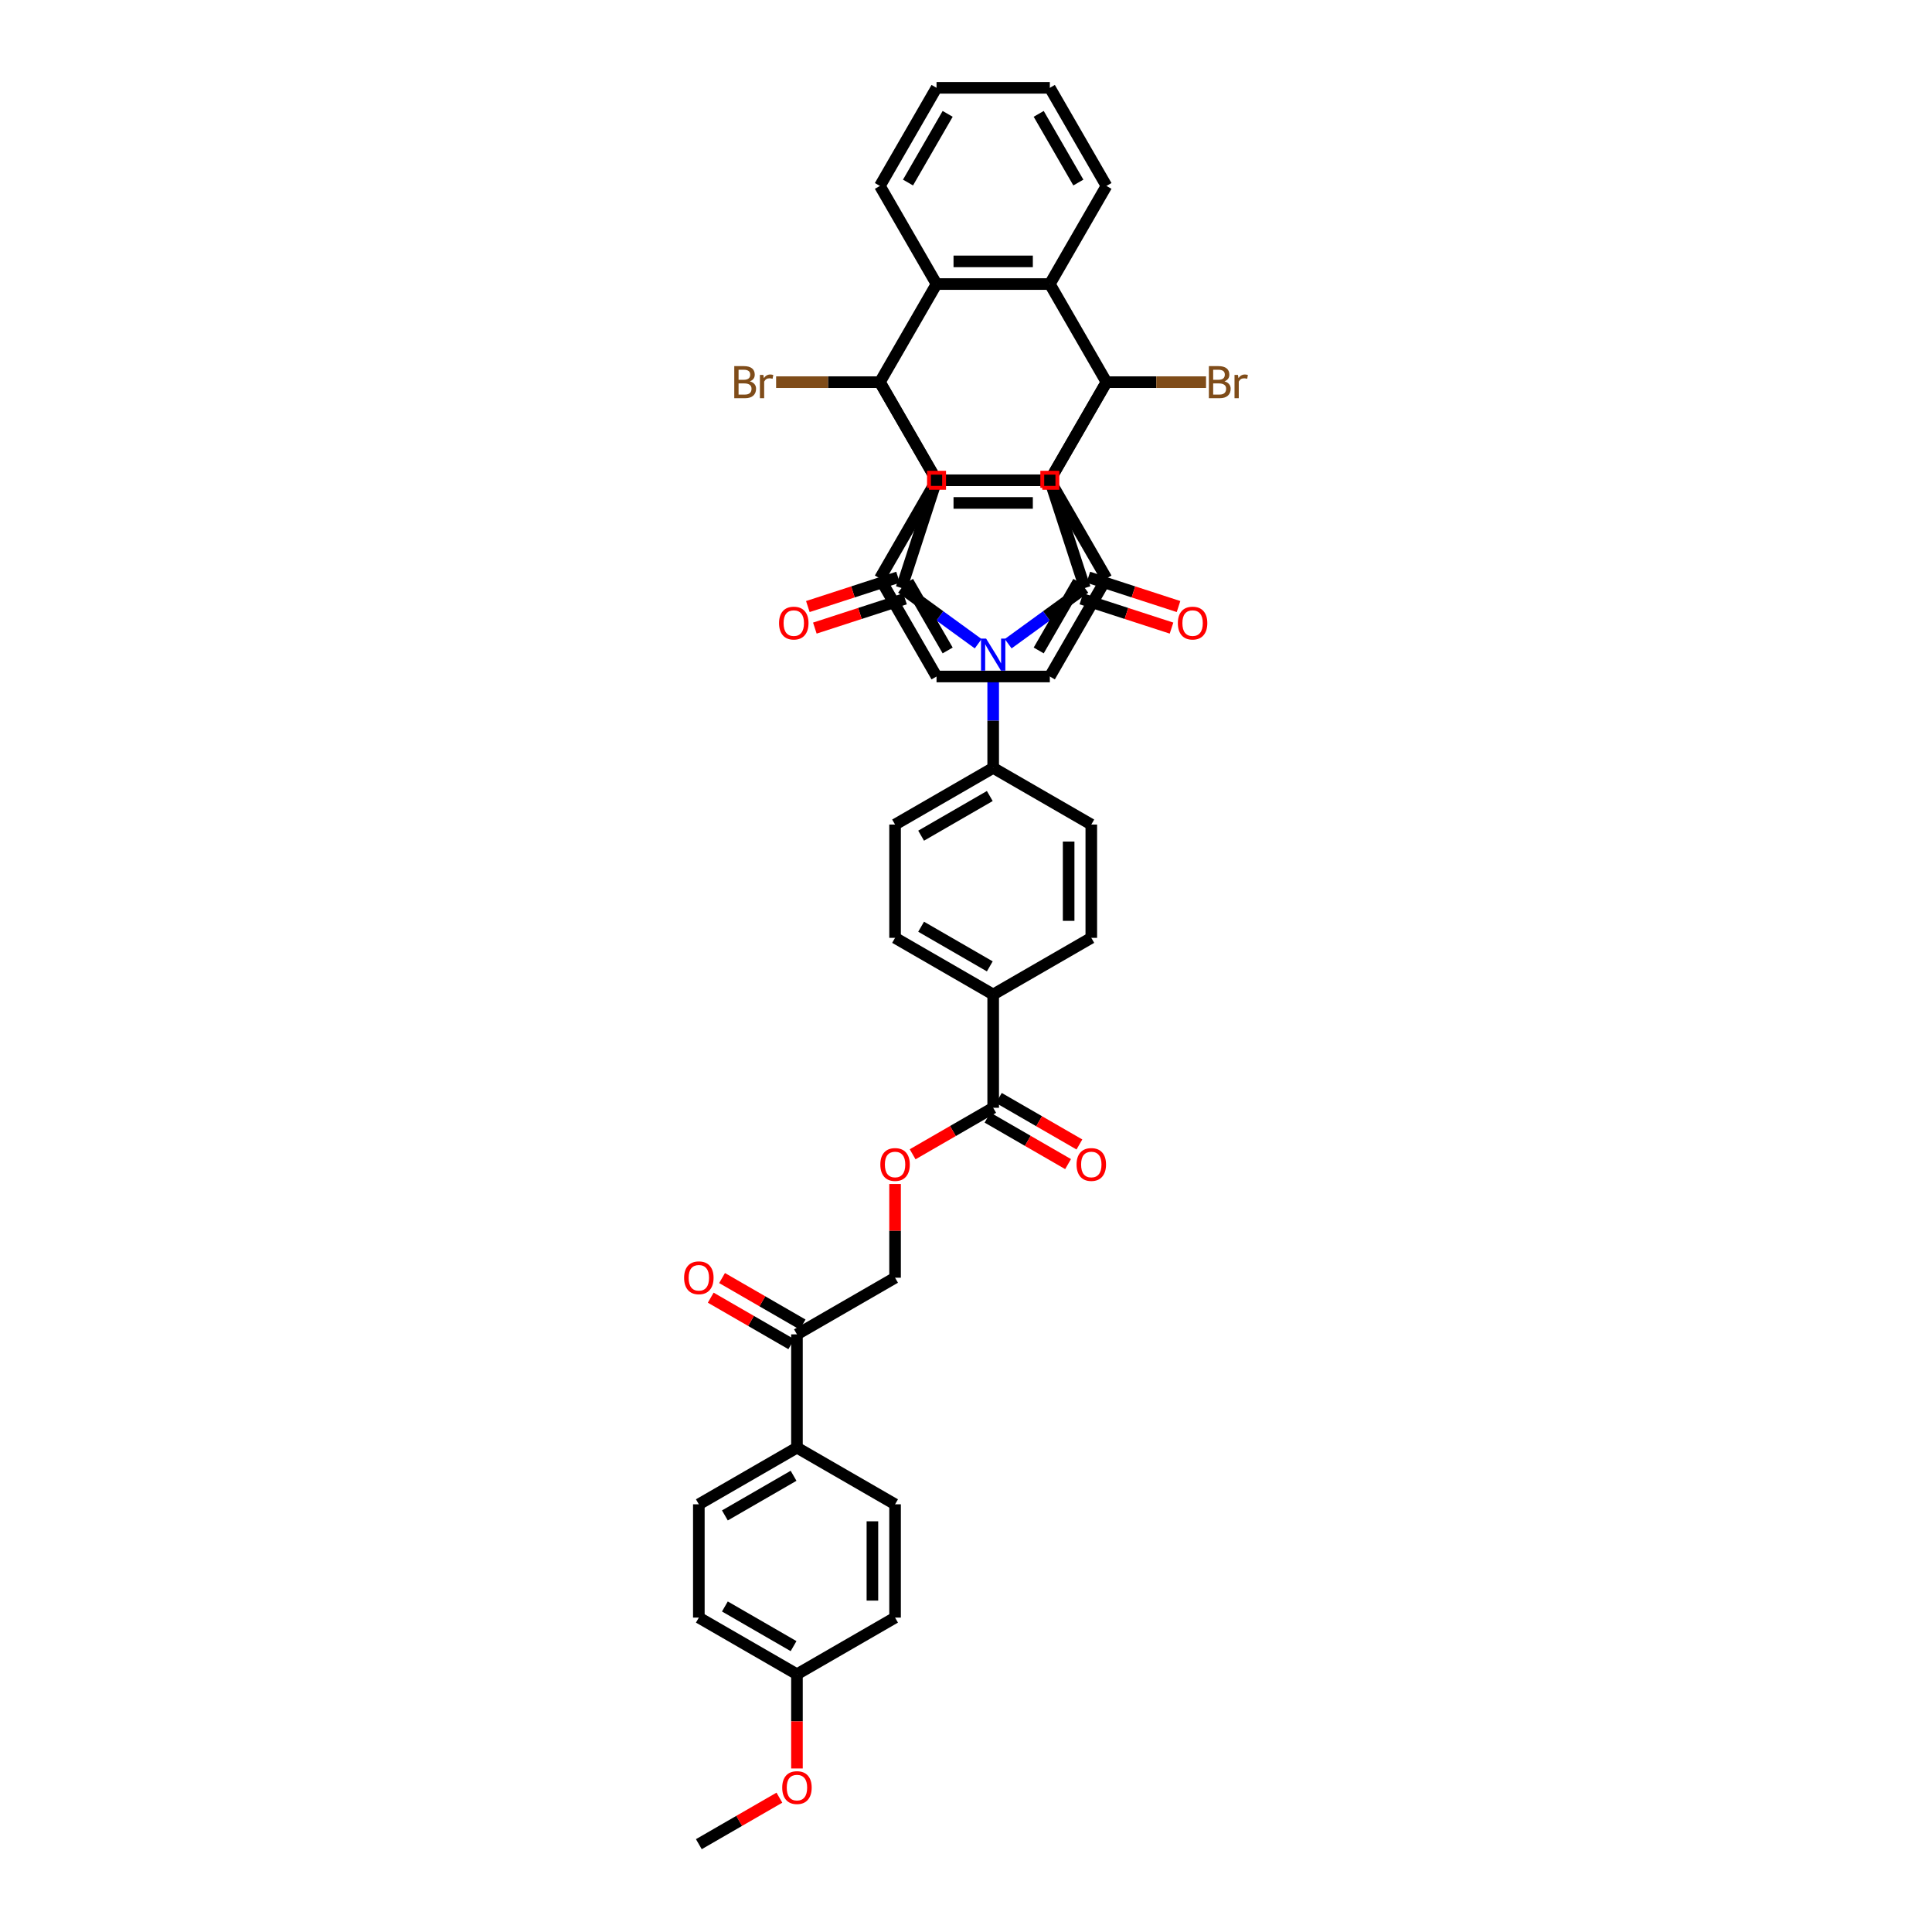 <?xml version='1.0' encoding='iso-8859-1'?>
<svg version='1.1' baseProfile='full'
              xmlns='http://www.w3.org/2000/svg'
                      xmlns:rdkit='http://www.rdkit.org/xml'
                      xmlns:xlink='http://www.w3.org/1999/xlink'
                  xml:space='preserve'
width='1000px' height='1000px' viewBox='0 0 1000 1000'>
<!-- END OF HEADER -->
<rect style='opacity:1.0;fill:#FFFFFF;stroke:none' width='1000' height='1000' x='0' y='0'> </rect>
<path class='bond-0' d='M 543.39,248.589 L 484.75,248.589' style='fill:none;fill-rule:evenodd;stroke:#000000;stroke-width:6px;stroke-linecap:butt;stroke-linejoin:miter;stroke-opacity:1' />
<path class='bond-2' d='M 543.39,248.589 L 572.71,197.805' style='fill:none;fill-rule:evenodd;stroke:#000000;stroke-width:6px;stroke-linecap:butt;stroke-linejoin:miter;stroke-opacity:1' />
<path class='bond-5' d='M 543.39,248.589 L 561.511,304.359' style='fill:none;fill-rule:evenodd;stroke:#000000;stroke-width:6px;stroke-linecap:butt;stroke-linejoin:miter;stroke-opacity:1' />
<path class='bond-1' d='M 484.75,248.589 L 455.43,197.805' style='fill:none;fill-rule:evenodd;stroke:#000000;stroke-width:6px;stroke-linecap:butt;stroke-linejoin:miter;stroke-opacity:1' />
<path class='bond-4' d='M 484.75,248.589 L 466.629,304.359' style='fill:none;fill-rule:evenodd;stroke:#000000;stroke-width:6px;stroke-linecap:butt;stroke-linejoin:miter;stroke-opacity:1' />
<path class='bond-17' d='M 455.43,197.805 L 428.573,197.805' style='fill:none;fill-rule:evenodd;stroke:#000000;stroke-width:6px;stroke-linecap:butt;stroke-linejoin:miter;stroke-opacity:1' />
<path class='bond-17' d='M 428.573,197.805 L 401.716,197.805' style='fill:none;fill-rule:evenodd;stroke:#7F4C19;stroke-width:6px;stroke-linecap:butt;stroke-linejoin:miter;stroke-opacity:1' />
<path class='bond-43' d='M 455.43,197.805 L 484.75,248.589' style='fill:none;fill-rule:evenodd;stroke:#000000;stroke-width:6px;stroke-linecap:butt;stroke-linejoin:miter;stroke-opacity:1' />
<path class='bond-44' d='M 455.43,197.805 L 484.75,147.022' style='fill:none;fill-rule:evenodd;stroke:#000000;stroke-width:6px;stroke-linecap:butt;stroke-linejoin:miter;stroke-opacity:1' />
<path class='bond-6' d='M 572.71,197.805 L 543.39,147.022' style='fill:none;fill-rule:evenodd;stroke:#000000;stroke-width:6px;stroke-linecap:butt;stroke-linejoin:miter;stroke-opacity:1' />
<path class='bond-8' d='M 572.71,197.805 L 543.39,248.589' style='fill:none;fill-rule:evenodd;stroke:#000000;stroke-width:6px;stroke-linecap:butt;stroke-linejoin:miter;stroke-opacity:1' />
<path class='bond-18' d='M 572.71,197.805 L 598.476,197.805' style='fill:none;fill-rule:evenodd;stroke:#000000;stroke-width:6px;stroke-linecap:butt;stroke-linejoin:miter;stroke-opacity:1' />
<path class='bond-18' d='M 598.476,197.805 L 624.243,197.805' style='fill:none;fill-rule:evenodd;stroke:#7F4C19;stroke-width:6px;stroke-linecap:butt;stroke-linejoin:miter;stroke-opacity:1' />
<path class='bond-3' d='M 521.834,333.186 L 541.672,318.772' style='fill:none;fill-rule:evenodd;stroke:#0000FF;stroke-width:6px;stroke-linecap:butt;stroke-linejoin:miter;stroke-opacity:1' />
<path class='bond-3' d='M 541.672,318.772 L 561.511,304.359' style='fill:none;fill-rule:evenodd;stroke:#000000;stroke-width:6px;stroke-linecap:butt;stroke-linejoin:miter;stroke-opacity:1' />
<path class='bond-11' d='M 514.07,348.596 L 514.07,373.031' style='fill:none;fill-rule:evenodd;stroke:#0000FF;stroke-width:6px;stroke-linecap:butt;stroke-linejoin:miter;stroke-opacity:1' />
<path class='bond-11' d='M 514.07,373.031 L 514.07,397.466' style='fill:none;fill-rule:evenodd;stroke:#000000;stroke-width:6px;stroke-linecap:butt;stroke-linejoin:miter;stroke-opacity:1' />
<path class='bond-42' d='M 506.306,333.186 L 486.468,318.772' style='fill:none;fill-rule:evenodd;stroke:#0000FF;stroke-width:6px;stroke-linecap:butt;stroke-linejoin:miter;stroke-opacity:1' />
<path class='bond-42' d='M 486.468,318.772 L 466.629,304.359' style='fill:none;fill-rule:evenodd;stroke:#000000;stroke-width:6px;stroke-linecap:butt;stroke-linejoin:miter;stroke-opacity:1' />
<path class='bond-13' d='M 464.817,298.782 L 441.477,306.366' style='fill:none;fill-rule:evenodd;stroke:#000000;stroke-width:6px;stroke-linecap:butt;stroke-linejoin:miter;stroke-opacity:1' />
<path class='bond-13' d='M 441.477,306.366 L 418.137,313.949' style='fill:none;fill-rule:evenodd;stroke:#FF0000;stroke-width:6px;stroke-linecap:butt;stroke-linejoin:miter;stroke-opacity:1' />
<path class='bond-13' d='M 468.441,309.936 L 445.101,317.52' style='fill:none;fill-rule:evenodd;stroke:#000000;stroke-width:6px;stroke-linecap:butt;stroke-linejoin:miter;stroke-opacity:1' />
<path class='bond-13' d='M 445.101,317.52 L 421.761,325.103' style='fill:none;fill-rule:evenodd;stroke:#FF0000;stroke-width:6px;stroke-linecap:butt;stroke-linejoin:miter;stroke-opacity:1' />
<path class='bond-12' d='M 559.699,309.936 L 583.039,317.52' style='fill:none;fill-rule:evenodd;stroke:#000000;stroke-width:6px;stroke-linecap:butt;stroke-linejoin:miter;stroke-opacity:1' />
<path class='bond-12' d='M 583.039,317.52 L 606.379,325.103' style='fill:none;fill-rule:evenodd;stroke:#FF0000;stroke-width:6px;stroke-linecap:butt;stroke-linejoin:miter;stroke-opacity:1' />
<path class='bond-12' d='M 563.323,298.782 L 586.663,306.366' style='fill:none;fill-rule:evenodd;stroke:#000000;stroke-width:6px;stroke-linecap:butt;stroke-linejoin:miter;stroke-opacity:1' />
<path class='bond-12' d='M 586.663,306.366 L 610.003,313.949' style='fill:none;fill-rule:evenodd;stroke:#FF0000;stroke-width:6px;stroke-linecap:butt;stroke-linejoin:miter;stroke-opacity:1' />
<path class='bond-7' d='M 543.39,147.022 L 484.75,147.022' style='fill:none;fill-rule:evenodd;stroke:#000000;stroke-width:6px;stroke-linecap:butt;stroke-linejoin:miter;stroke-opacity:1' />
<path class='bond-7' d='M 534.594,135.294 L 493.546,135.294' style='fill:none;fill-rule:evenodd;stroke:#000000;stroke-width:6px;stroke-linecap:butt;stroke-linejoin:miter;stroke-opacity:1' />
<path class='bond-31' d='M 543.39,147.022 L 572.71,96.238' style='fill:none;fill-rule:evenodd;stroke:#000000;stroke-width:6px;stroke-linecap:butt;stroke-linejoin:miter;stroke-opacity:1' />
<path class='bond-32' d='M 484.75,147.022 L 455.43,96.238' style='fill:none;fill-rule:evenodd;stroke:#000000;stroke-width:6px;stroke-linecap:butt;stroke-linejoin:miter;stroke-opacity:1' />
<path class='bond-9' d='M 543.39,248.589 L 484.75,248.589' style='fill:none;fill-rule:evenodd;stroke:#000000;stroke-width:6px;stroke-linecap:butt;stroke-linejoin:miter;stroke-opacity:1' />
<path class='bond-9' d='M 534.594,260.317 L 493.546,260.317' style='fill:none;fill-rule:evenodd;stroke:#000000;stroke-width:6px;stroke-linecap:butt;stroke-linejoin:miter;stroke-opacity:1' />
<path class='bond-30' d='M 543.39,248.589 L 572.71,299.373' style='fill:none;fill-rule:evenodd;stroke:#000000;stroke-width:6px;stroke-linecap:butt;stroke-linejoin:miter;stroke-opacity:1' />
<path class='bond-29' d='M 484.75,248.589 L 455.43,299.373' style='fill:none;fill-rule:evenodd;stroke:#000000;stroke-width:6px;stroke-linecap:butt;stroke-linejoin:miter;stroke-opacity:1' />
<path class='bond-10' d='M 514.07,573.386 L 514.07,514.746' style='fill:none;fill-rule:evenodd;stroke:#000000;stroke-width:6px;stroke-linecap:butt;stroke-linejoin:miter;stroke-opacity:1' />
<path class='bond-14' d='M 514.07,573.386 L 493.223,585.422' style='fill:none;fill-rule:evenodd;stroke:#000000;stroke-width:6px;stroke-linecap:butt;stroke-linejoin:miter;stroke-opacity:1' />
<path class='bond-14' d='M 493.223,585.422 L 472.375,597.458' style='fill:none;fill-rule:evenodd;stroke:#FF0000;stroke-width:6px;stroke-linecap:butt;stroke-linejoin:miter;stroke-opacity:1' />
<path class='bond-20' d='M 511.138,578.465 L 531.985,590.501' style='fill:none;fill-rule:evenodd;stroke:#000000;stroke-width:6px;stroke-linecap:butt;stroke-linejoin:miter;stroke-opacity:1' />
<path class='bond-20' d='M 531.985,590.501 L 552.832,602.537' style='fill:none;fill-rule:evenodd;stroke:#FF0000;stroke-width:6px;stroke-linecap:butt;stroke-linejoin:miter;stroke-opacity:1' />
<path class='bond-20' d='M 517.002,568.308 L 537.849,580.344' style='fill:none;fill-rule:evenodd;stroke:#000000;stroke-width:6px;stroke-linecap:butt;stroke-linejoin:miter;stroke-opacity:1' />
<path class='bond-20' d='M 537.849,580.344 L 558.696,592.38' style='fill:none;fill-rule:evenodd;stroke:#FF0000;stroke-width:6px;stroke-linecap:butt;stroke-linejoin:miter;stroke-opacity:1' />
<path class='bond-22' d='M 514.07,397.466 L 463.286,426.786' style='fill:none;fill-rule:evenodd;stroke:#000000;stroke-width:6px;stroke-linecap:butt;stroke-linejoin:miter;stroke-opacity:1' />
<path class='bond-22' d='M 512.316,412.021 L 476.768,432.545' style='fill:none;fill-rule:evenodd;stroke:#000000;stroke-width:6px;stroke-linecap:butt;stroke-linejoin:miter;stroke-opacity:1' />
<path class='bond-23' d='M 514.07,397.466 L 564.854,426.786' style='fill:none;fill-rule:evenodd;stroke:#000000;stroke-width:6px;stroke-linecap:butt;stroke-linejoin:miter;stroke-opacity:1' />
<path class='bond-21' d='M 463.286,612.827 L 463.286,637.087' style='fill:none;fill-rule:evenodd;stroke:#FF0000;stroke-width:6px;stroke-linecap:butt;stroke-linejoin:miter;stroke-opacity:1' />
<path class='bond-21' d='M 463.286,637.087 L 463.286,661.346' style='fill:none;fill-rule:evenodd;stroke:#000000;stroke-width:6px;stroke-linecap:butt;stroke-linejoin:miter;stroke-opacity:1' />
<path class='bond-15' d='M 412.503,690.666 L 463.286,661.346' style='fill:none;fill-rule:evenodd;stroke:#000000;stroke-width:6px;stroke-linecap:butt;stroke-linejoin:miter;stroke-opacity:1' />
<path class='bond-19' d='M 412.503,690.666 L 412.503,749.306' style='fill:none;fill-rule:evenodd;stroke:#000000;stroke-width:6px;stroke-linecap:butt;stroke-linejoin:miter;stroke-opacity:1' />
<path class='bond-24' d='M 415.435,685.588 L 394.587,673.551' style='fill:none;fill-rule:evenodd;stroke:#000000;stroke-width:6px;stroke-linecap:butt;stroke-linejoin:miter;stroke-opacity:1' />
<path class='bond-24' d='M 394.587,673.551 L 373.74,661.515' style='fill:none;fill-rule:evenodd;stroke:#FF0000;stroke-width:6px;stroke-linecap:butt;stroke-linejoin:miter;stroke-opacity:1' />
<path class='bond-24' d='M 409.571,695.744 L 388.723,683.708' style='fill:none;fill-rule:evenodd;stroke:#000000;stroke-width:6px;stroke-linecap:butt;stroke-linejoin:miter;stroke-opacity:1' />
<path class='bond-24' d='M 388.723,683.708 L 367.876,671.672' style='fill:none;fill-rule:evenodd;stroke:#FF0000;stroke-width:6px;stroke-linecap:butt;stroke-linejoin:miter;stroke-opacity:1' />
<path class='bond-16' d='M 514.07,514.746 L 564.854,485.426' style='fill:none;fill-rule:evenodd;stroke:#000000;stroke-width:6px;stroke-linecap:butt;stroke-linejoin:miter;stroke-opacity:1' />
<path class='bond-45' d='M 514.07,514.746 L 463.286,485.426' style='fill:none;fill-rule:evenodd;stroke:#000000;stroke-width:6px;stroke-linecap:butt;stroke-linejoin:miter;stroke-opacity:1' />
<path class='bond-45' d='M 512.316,500.192 L 476.768,479.668' style='fill:none;fill-rule:evenodd;stroke:#000000;stroke-width:6px;stroke-linecap:butt;stroke-linejoin:miter;stroke-opacity:1' />
<path class='bond-27' d='M 412.503,749.306 L 361.719,778.626' style='fill:none;fill-rule:evenodd;stroke:#000000;stroke-width:6px;stroke-linecap:butt;stroke-linejoin:miter;stroke-opacity:1' />
<path class='bond-27' d='M 410.749,763.861 L 375.201,784.385' style='fill:none;fill-rule:evenodd;stroke:#000000;stroke-width:6px;stroke-linecap:butt;stroke-linejoin:miter;stroke-opacity:1' />
<path class='bond-28' d='M 412.503,749.306 L 463.286,778.626' style='fill:none;fill-rule:evenodd;stroke:#000000;stroke-width:6px;stroke-linecap:butt;stroke-linejoin:miter;stroke-opacity:1' />
<path class='bond-26' d='M 463.286,426.786 L 463.286,485.426' style='fill:none;fill-rule:evenodd;stroke:#000000;stroke-width:6px;stroke-linecap:butt;stroke-linejoin:miter;stroke-opacity:1' />
<path class='bond-25' d='M 564.854,426.786 L 564.854,485.426' style='fill:none;fill-rule:evenodd;stroke:#000000;stroke-width:6px;stroke-linecap:butt;stroke-linejoin:miter;stroke-opacity:1' />
<path class='bond-25' d='M 553.126,435.582 L 553.126,476.63' style='fill:none;fill-rule:evenodd;stroke:#000000;stroke-width:6px;stroke-linecap:butt;stroke-linejoin:miter;stroke-opacity:1' />
<path class='bond-35' d='M 361.719,778.626 L 361.719,837.266' style='fill:none;fill-rule:evenodd;stroke:#000000;stroke-width:6px;stroke-linecap:butt;stroke-linejoin:miter;stroke-opacity:1' />
<path class='bond-34' d='M 463.286,778.626 L 463.286,837.266' style='fill:none;fill-rule:evenodd;stroke:#000000;stroke-width:6px;stroke-linecap:butt;stroke-linejoin:miter;stroke-opacity:1' />
<path class='bond-34' d='M 451.558,787.422 L 451.558,828.47' style='fill:none;fill-rule:evenodd;stroke:#000000;stroke-width:6px;stroke-linecap:butt;stroke-linejoin:miter;stroke-opacity:1' />
<path class='bond-46' d='M 455.43,299.373 L 484.75,350.156' style='fill:none;fill-rule:evenodd;stroke:#000000;stroke-width:6px;stroke-linecap:butt;stroke-linejoin:miter;stroke-opacity:1' />
<path class='bond-46' d='M 469.985,301.126 L 490.509,336.675' style='fill:none;fill-rule:evenodd;stroke:#000000;stroke-width:6px;stroke-linecap:butt;stroke-linejoin:miter;stroke-opacity:1' />
<path class='bond-38' d='M 572.71,299.373 L 543.39,350.156' style='fill:none;fill-rule:evenodd;stroke:#000000;stroke-width:6px;stroke-linecap:butt;stroke-linejoin:miter;stroke-opacity:1' />
<path class='bond-38' d='M 558.155,301.126 L 537.631,336.675' style='fill:none;fill-rule:evenodd;stroke:#000000;stroke-width:6px;stroke-linecap:butt;stroke-linejoin:miter;stroke-opacity:1' />
<path class='bond-41' d='M 572.71,96.238 L 543.39,45.455' style='fill:none;fill-rule:evenodd;stroke:#000000;stroke-width:6px;stroke-linecap:butt;stroke-linejoin:miter;stroke-opacity:1' />
<path class='bond-41' d='M 558.155,94.485 L 537.631,58.936' style='fill:none;fill-rule:evenodd;stroke:#000000;stroke-width:6px;stroke-linecap:butt;stroke-linejoin:miter;stroke-opacity:1' />
<path class='bond-47' d='M 455.43,96.238 L 484.75,45.455' style='fill:none;fill-rule:evenodd;stroke:#000000;stroke-width:6px;stroke-linecap:butt;stroke-linejoin:miter;stroke-opacity:1' />
<path class='bond-47' d='M 469.985,94.485 L 490.509,58.936' style='fill:none;fill-rule:evenodd;stroke:#000000;stroke-width:6px;stroke-linecap:butt;stroke-linejoin:miter;stroke-opacity:1' />
<path class='bond-33' d='M 412.503,866.586 L 463.286,837.266' style='fill:none;fill-rule:evenodd;stroke:#000000;stroke-width:6px;stroke-linecap:butt;stroke-linejoin:miter;stroke-opacity:1' />
<path class='bond-36' d='M 412.503,866.586 L 412.503,890.974' style='fill:none;fill-rule:evenodd;stroke:#000000;stroke-width:6px;stroke-linecap:butt;stroke-linejoin:miter;stroke-opacity:1' />
<path class='bond-36' d='M 412.503,890.974 L 412.503,915.362' style='fill:none;fill-rule:evenodd;stroke:#FF0000;stroke-width:6px;stroke-linecap:butt;stroke-linejoin:miter;stroke-opacity:1' />
<path class='bond-48' d='M 412.503,866.586 L 361.719,837.266' style='fill:none;fill-rule:evenodd;stroke:#000000;stroke-width:6px;stroke-linecap:butt;stroke-linejoin:miter;stroke-opacity:1' />
<path class='bond-48' d='M 410.749,852.031 L 375.201,831.507' style='fill:none;fill-rule:evenodd;stroke:#000000;stroke-width:6px;stroke-linecap:butt;stroke-linejoin:miter;stroke-opacity:1' />
<path class='bond-37' d='M 403.413,930.473 L 382.566,942.509' style='fill:none;fill-rule:evenodd;stroke:#FF0000;stroke-width:6px;stroke-linecap:butt;stroke-linejoin:miter;stroke-opacity:1' />
<path class='bond-37' d='M 382.566,942.509 L 361.719,954.545' style='fill:none;fill-rule:evenodd;stroke:#000000;stroke-width:6px;stroke-linecap:butt;stroke-linejoin:miter;stroke-opacity:1' />
<path class='bond-39' d='M 543.39,350.156 L 484.75,350.156' style='fill:none;fill-rule:evenodd;stroke:#000000;stroke-width:6px;stroke-linecap:butt;stroke-linejoin:miter;stroke-opacity:1' />
<path class='bond-40' d='M 484.75,45.455 L 543.39,45.455' style='fill:none;fill-rule:evenodd;stroke:#000000;stroke-width:6px;stroke-linecap:butt;stroke-linejoin:miter;stroke-opacity:1' />
<path  class='atom-4' d='M 510.399 330.523
L 515.841 339.319
Q 516.38 340.187, 517.248 341.759
Q 518.116 343.33, 518.163 343.424
L 518.163 330.523
L 520.368 330.523
L 520.368 347.13
L 518.093 347.13
L 512.252 337.513
Q 511.572 336.387, 510.845 335.097
Q 510.141 333.807, 509.93 333.408
L 509.93 347.13
L 507.772 347.13
L 507.772 330.523
L 510.399 330.523
' fill='#0000FF'/>
<path  class='atom-13' d='M 609.657 322.527
Q 609.657 318.539, 611.628 316.311
Q 613.598 314.082, 617.28 314.082
Q 620.963 314.082, 622.933 316.311
Q 624.904 318.539, 624.904 322.527
Q 624.904 326.561, 622.91 328.86
Q 620.916 331.135, 617.28 331.135
Q 613.621 331.135, 611.628 328.86
Q 609.657 326.584, 609.657 322.527
M 617.28 329.258
Q 619.814 329.258, 621.174 327.57
Q 622.558 325.857, 622.558 322.527
Q 622.558 319.266, 621.174 317.624
Q 619.814 315.959, 617.28 315.959
Q 614.747 315.959, 613.363 317.601
Q 612.003 319.243, 612.003 322.527
Q 612.003 325.881, 613.363 327.57
Q 614.747 329.258, 617.28 329.258
' fill='#FF0000'/>
<path  class='atom-14' d='M 403.236 322.527
Q 403.236 318.539, 405.207 316.311
Q 407.177 314.082, 410.859 314.082
Q 414.542 314.082, 416.512 316.311
Q 418.483 318.539, 418.483 322.527
Q 418.483 326.561, 416.489 328.86
Q 414.495 331.135, 410.859 331.135
Q 407.2 331.135, 405.207 328.86
Q 403.236 326.584, 403.236 322.527
M 410.859 329.258
Q 413.393 329.258, 414.753 327.57
Q 416.137 325.857, 416.137 322.527
Q 416.137 319.266, 414.753 317.624
Q 413.393 315.959, 410.859 315.959
Q 408.326 315.959, 406.942 317.601
Q 405.582 319.243, 405.582 322.527
Q 405.582 325.881, 406.942 327.57
Q 408.326 329.258, 410.859 329.258
' fill='#FF0000'/>
<path  class='atom-15' d='M 455.663 602.753
Q 455.663 598.766, 457.633 596.537
Q 459.604 594.309, 463.286 594.309
Q 466.969 594.309, 468.939 596.537
Q 470.909 598.766, 470.909 602.753
Q 470.909 606.787, 468.916 609.086
Q 466.922 611.361, 463.286 611.361
Q 459.627 611.361, 457.633 609.086
Q 455.663 606.811, 455.663 602.753
M 463.286 609.485
Q 465.82 609.485, 467.18 607.796
Q 468.564 606.084, 468.564 602.753
Q 468.564 599.493, 467.18 597.851
Q 465.82 596.185, 463.286 596.185
Q 460.753 596.185, 459.369 597.827
Q 458.009 599.469, 458.009 602.753
Q 458.009 606.107, 459.369 607.796
Q 460.753 609.485, 463.286 609.485
' fill='#FF0000'/>
<path  class='atom-18' d='M 388.123 197.383
Q 389.718 197.829, 390.516 198.814
Q 391.337 199.776, 391.337 201.207
Q 391.337 203.505, 389.859 204.819
Q 388.405 206.109, 385.637 206.109
L 380.054 206.109
L 380.054 189.502
L 384.957 189.502
Q 387.795 189.502, 389.226 190.651
Q 390.656 191.801, 390.656 193.912
Q 390.656 196.422, 388.123 197.383
M 382.283 191.379
L 382.283 196.586
L 384.957 196.586
Q 386.599 196.586, 387.443 195.929
Q 388.311 195.249, 388.311 193.912
Q 388.311 191.379, 384.957 191.379
L 382.283 191.379
M 385.637 204.232
Q 387.255 204.232, 388.123 203.458
Q 388.991 202.684, 388.991 201.207
Q 388.991 199.846, 388.029 199.166
Q 387.091 198.462, 385.285 198.462
L 382.283 198.462
L 382.283 204.232
L 385.637 204.232
' fill='#7F4C19'/>
<path  class='atom-18' d='M 395.113 194.052
L 395.371 195.718
Q 396.638 193.841, 398.702 193.841
Q 399.359 193.841, 400.25 194.076
L 399.898 196.046
Q 398.889 195.812, 398.327 195.812
Q 397.341 195.812, 396.685 196.21
Q 396.051 196.586, 395.535 197.501
L 395.535 206.109
L 393.33 206.109
L 393.33 194.052
L 395.113 194.052
' fill='#7F4C19'/>
<path  class='atom-19' d='M 633.777 197.383
Q 635.372 197.829, 636.17 198.814
Q 636.991 199.776, 636.991 201.207
Q 636.991 203.505, 635.513 204.819
Q 634.059 206.109, 631.291 206.109
L 625.709 206.109
L 625.709 189.502
L 630.611 189.502
Q 633.449 189.502, 634.88 190.651
Q 636.311 191.801, 636.311 193.912
Q 636.311 196.422, 633.777 197.383
M 627.937 191.379
L 627.937 196.586
L 630.611 196.586
Q 632.253 196.586, 633.097 195.929
Q 633.965 195.249, 633.965 193.912
Q 633.965 191.379, 630.611 191.379
L 627.937 191.379
M 631.291 204.232
Q 632.91 204.232, 633.777 203.458
Q 634.645 202.684, 634.645 201.207
Q 634.645 199.846, 633.684 199.166
Q 632.745 198.462, 630.939 198.462
L 627.937 198.462
L 627.937 204.232
L 631.291 204.232
' fill='#7F4C19'/>
<path  class='atom-19' d='M 640.767 194.052
L 641.025 195.718
Q 642.292 193.841, 644.356 193.841
Q 645.013 193.841, 645.904 194.076
L 645.552 196.046
Q 644.544 195.812, 643.981 195.812
Q 642.996 195.812, 642.339 196.21
Q 641.706 196.586, 641.189 197.501
L 641.189 206.109
L 638.985 206.109
L 638.985 194.052
L 640.767 194.052
' fill='#7F4C19'/>
<path  class='atom-21' d='M 557.23 602.753
Q 557.23 598.766, 559.201 596.537
Q 561.171 594.309, 564.854 594.309
Q 568.536 594.309, 570.506 596.537
Q 572.477 598.766, 572.477 602.753
Q 572.477 606.787, 570.483 609.086
Q 568.489 611.361, 564.854 611.361
Q 561.194 611.361, 559.201 609.086
Q 557.23 606.811, 557.23 602.753
M 564.854 609.485
Q 567.387 609.485, 568.747 607.796
Q 570.131 606.084, 570.131 602.753
Q 570.131 599.493, 568.747 597.851
Q 567.387 596.185, 564.854 596.185
Q 562.32 596.185, 560.936 597.827
Q 559.576 599.469, 559.576 602.753
Q 559.576 606.107, 560.936 607.796
Q 562.32 609.485, 564.854 609.485
' fill='#FF0000'/>
<path  class='atom-25' d='M 354.096 661.393
Q 354.096 657.405, 356.066 655.177
Q 358.036 652.949, 361.719 652.949
Q 365.402 652.949, 367.372 655.177
Q 369.342 657.405, 369.342 661.393
Q 369.342 665.427, 367.348 667.726
Q 365.355 670.001, 361.719 670.001
Q 358.06 670.001, 356.066 667.726
Q 354.096 665.451, 354.096 661.393
M 361.719 668.125
Q 364.252 668.125, 365.613 666.436
Q 366.997 664.724, 366.997 661.393
Q 366.997 658.133, 365.613 656.491
Q 364.252 654.825, 361.719 654.825
Q 359.186 654.825, 357.802 656.467
Q 356.441 658.109, 356.441 661.393
Q 356.441 664.747, 357.802 666.436
Q 359.186 668.125, 361.719 668.125
' fill='#FF0000'/>
<path  class='atom-37' d='M 404.879 925.272
Q 404.879 921.285, 406.85 919.057
Q 408.82 916.828, 412.503 916.828
Q 416.185 916.828, 418.156 919.057
Q 420.126 921.285, 420.126 925.272
Q 420.126 929.307, 418.132 931.606
Q 416.138 933.881, 412.503 933.881
Q 408.844 933.881, 406.85 931.606
Q 404.879 929.33, 404.879 925.272
M 412.503 932.004
Q 415.036 932.004, 416.396 930.315
Q 417.78 928.603, 417.78 925.272
Q 417.78 922.012, 416.396 920.37
Q 415.036 918.705, 412.503 918.705
Q 409.969 918.705, 408.586 920.347
Q 407.225 921.989, 407.225 925.272
Q 407.225 928.627, 408.586 930.315
Q 409.969 932.004, 412.503 932.004
' fill='#FF0000'/>
<path d='M 539.481,252.498 L 539.481,244.68 L 547.299,244.68 L 547.299,252.498 L 539.481,252.498' style='fill:none;stroke:#FF0000;stroke-width:2px;stroke-linecap:butt;stroke-linejoin:miter;stroke-opacity:1;' />
<path d='M 480.841,252.498 L 480.841,244.68 L 488.659,244.68 L 488.659,252.498 L 480.841,252.498' style='fill:none;stroke:#FF0000;stroke-width:2px;stroke-linecap:butt;stroke-linejoin:miter;stroke-opacity:1;' />
</svg>
